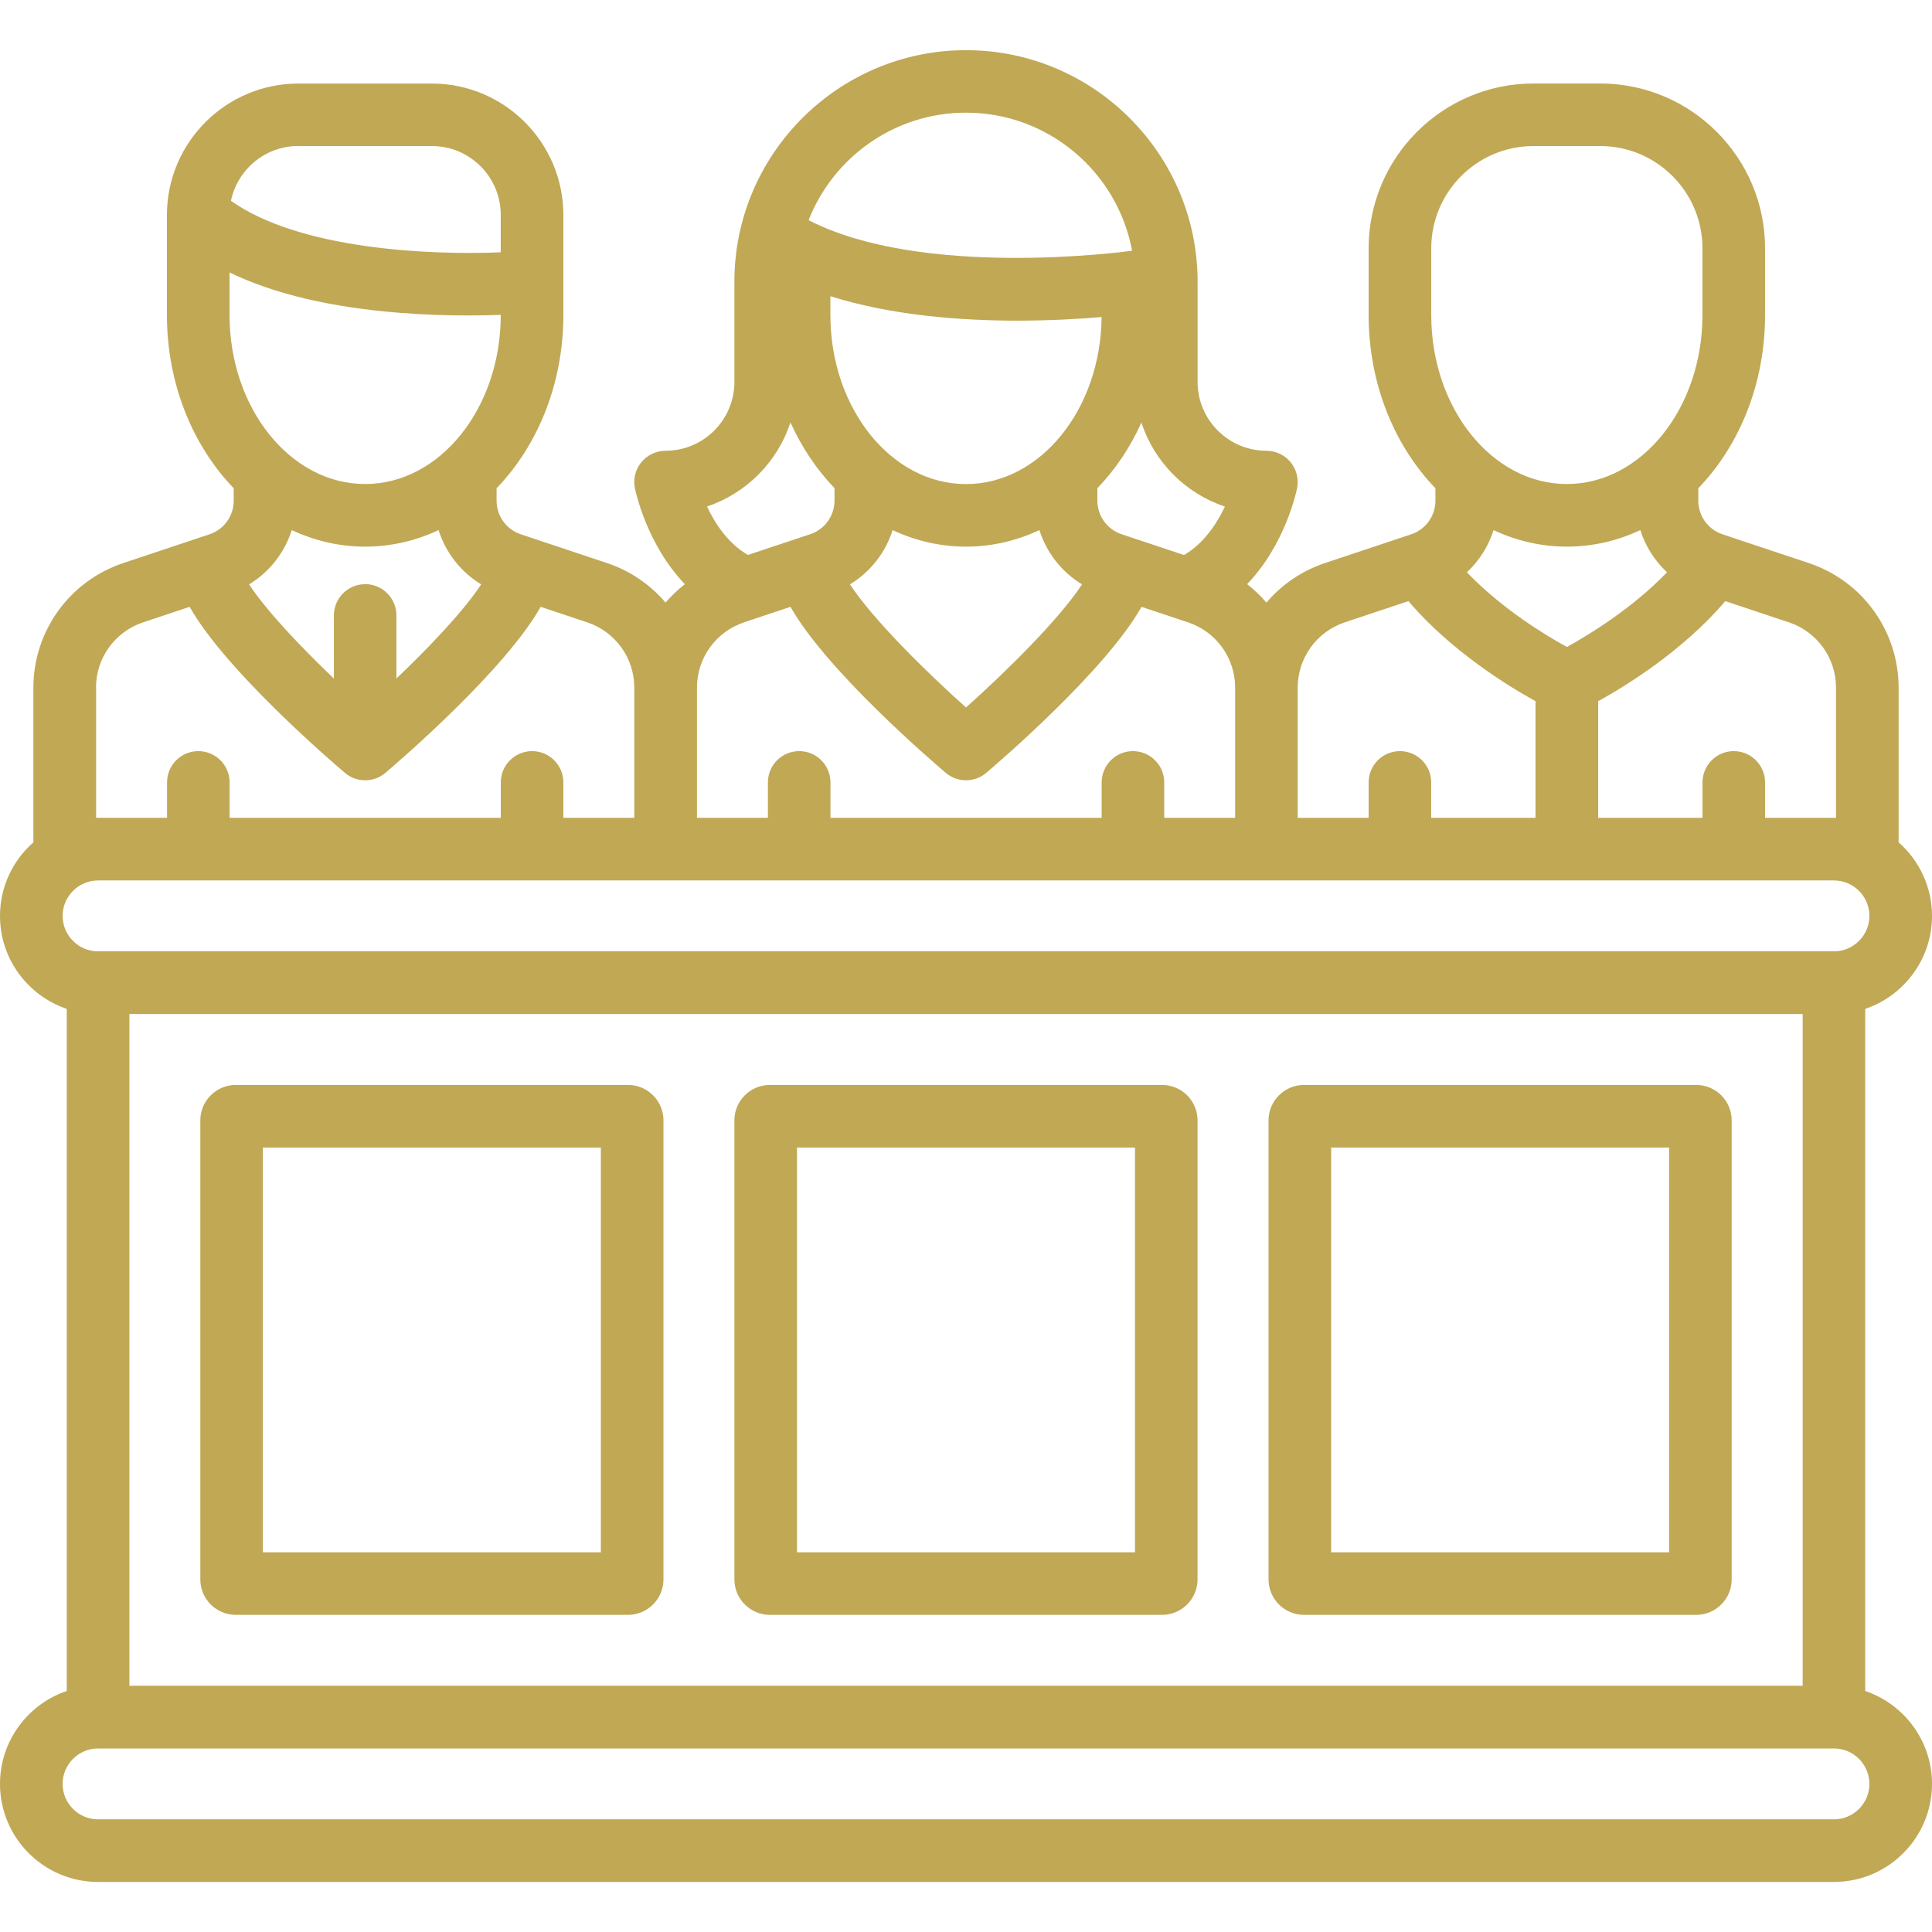 <!-- Generated by IcoMoon.io -->
<svg version="1.1" xmlns="http://www.w3.org/2000/svg" width="32" height="32" viewBox="0 0 32 32" fill="#c0a855">
<title>inheritance</title>
<path d="M30.894 28.008v-11.298c0.642-0.217 1.106-0.825 1.106-1.539 0-0.485-0.214-0.921-0.553-1.219v-2.561c0-0.939-0.598-1.769-1.489-2.065l-1.427-0.476c-0.24-0.080-0.402-0.304-0.402-0.557v-0.206c0.678-0.703 1.106-1.728 1.106-2.868v-1.106c0-1.505-1.225-2.73-2.73-2.73h-1.106c-1.505-0-2.73 1.225-2.73 2.73v1.106c0 1.14 0.428 2.164 1.106 2.868v0.206c0 0.253-0.161 0.477-0.402 0.557l-1.427 0.476c-0.387 0.129-0.719 0.359-0.97 0.655-0.095-0.112-0.203-0.214-0.32-0.305 0.636-0.662 0.819-1.544 0.828-1.59 0.030-0.152-0.009-0.31-0.107-0.43s-0.246-0.19-0.401-0.19c-0.629 0-1.14-0.512-1.14-1.14v-1.659c0-2.115-1.721-3.836-3.836-3.836s-3.836 1.721-3.836 3.836v1.659c0 0.629-0.512 1.14-1.14 1.14-0.155 0-0.302 0.070-0.401 0.19s-0.138 0.278-0.107 0.43c0.009 0.046 0.193 0.928 0.828 1.59-0.117 0.091-0.225 0.193-0.32 0.305-0.252-0.296-0.583-0.526-0.97-0.655l-1.427-0.476c-0.24-0.080-0.402-0.304-0.402-0.557v-0.206c0.678-0.703 1.106-1.728 1.106-2.868v-0.548c0-0 0-0.001 0-0.001v-1.109c0-1.2-0.977-2.177-2.177-2.177h-2.212c-1.193 0-2.165 0.965-2.177 2.155-0 0.002-0 0.004-0 0.006 0 0.005-0 0.010-0 0.015v1.659c0 1.14 0.428 2.164 1.106 2.868v0.206c0 0.253-0.161 0.477-0.402 0.557l-1.427 0.476c-0.89 0.297-1.489 1.127-1.489 2.065v2.561c-0.339 0.298-0.553 0.734-0.553 1.219 0 0.714 0.464 1.322 1.106 1.539v11.298c-0.642 0.217-1.106 0.825-1.106 1.539 0 0.896 0.729 1.624 1.624 1.624h28.752c0.896 0 1.624-0.729 1.624-1.624 0-0.714-0.464-1.322-1.106-1.539zM2.143 27.922v-11.127h27.715v11.127h-27.715zM30.41 11.39v2.157c-0.012-0-0.023-0.001-0.035-0.001h-1.14v-0.587c0-0.286-0.232-0.518-0.518-0.518s-0.518 0.232-0.518 0.518v0.587h-1.728v-1.932c0.465-0.257 1.384-0.824 2.085-1.633 0.007-0.008 0.013-0.016 0.019-0.025l1.055 0.352c0.466 0.155 0.78 0.59 0.78 1.082zM24.737 8.78c0.376 0.176 0.786 0.274 1.216 0.274s0.84-0.098 1.216-0.274c0.085 0.268 0.238 0.509 0.442 0.699-0.582 0.605-1.302 1.040-1.658 1.237-0.356-0.195-1.073-0.629-1.657-1.237 0.204-0.19 0.357-0.431 0.442-0.699zM23.706 4.112c0-0.934 0.76-1.693 1.693-1.693h1.106c0.934 0 1.693 0.76 1.693 1.693v1.106c0 1.543-1.008 2.799-2.246 2.799s-2.246-1.256-2.246-2.799v-1.106zM22.274 10.308l1.055-0.352c0.006 0.008 0.012 0.017 0.019 0.025 0.701 0.809 1.62 1.376 2.085 1.633v1.932h-1.728v-0.587c0-0.286-0.232-0.518-0.518-0.518s-0.518 0.232-0.518 0.518v0.587h-1.175v-2.156c0-0.492 0.313-0.926 0.78-1.082zM20.288 8.39c-0.132 0.281-0.347 0.612-0.678 0.803l-1.032-0.344c-0.24-0.080-0.402-0.304-0.402-0.557v-0.206c0.296-0.307 0.544-0.675 0.729-1.087 0.214 0.654 0.729 1.173 1.382 1.391zM13.754 4.906c1.002 0.316 2.141 0.405 3.094 0.405 0.549 0 1.035-0.029 1.398-0.060-0.014 1.529-1.016 2.767-2.246 2.767-1.239 0-2.246-1.256-2.246-2.799v-0.313zM14.784 8.78c0.376 0.176 0.786 0.274 1.216 0.274s0.84-0.098 1.216-0.274c0.118 0.374 0.368 0.694 0.706 0.899-0.377 0.575-1.246 1.435-1.922 2.039-0.676-0.604-1.545-1.464-1.922-2.039 0.338-0.205 0.588-0.525 0.706-0.899zM16 1.866c1.369 0 2.51 0.987 2.751 2.287-0.182 0.025-3.477 0.457-5.349-0.502-0.003-0.002-0.006-0.003-0.009-0.004 0.408-1.041 1.422-1.781 2.607-1.781zM13.093 6.998c0.186 0.412 0.434 0.78 0.729 1.087v0.206c0 0.253-0.161 0.477-0.402 0.557l-1.032 0.344c-0.331-0.192-0.546-0.522-0.678-0.803 0.652-0.218 1.168-0.737 1.382-1.391zM12.322 10.308l0.771-0.257c0.597 1.058 2.361 2.571 2.572 2.75 0.097 0.082 0.216 0.123 0.335 0.123s0.239-0.041 0.335-0.123c0.211-0.179 1.975-1.692 2.572-2.75l0.771 0.257c0.466 0.155 0.78 0.59 0.78 1.082v2.156h-1.175v-0.587c0-0.286-0.232-0.518-0.518-0.518s-0.518 0.232-0.518 0.518v0.587h-4.492v-0.587c0-0.286-0.232-0.518-0.518-0.518s-0.518 0.232-0.518 0.518v0.587h-1.175v-2.156c0-0.492 0.313-0.926 0.78-1.082zM6.048 9.676c-0.286 0-0.518 0.232-0.518 0.518v1.045c-0.552-0.527-1.119-1.125-1.404-1.56 0.338-0.205 0.588-0.525 0.706-0.899 0.376 0.176 0.786 0.274 1.216 0.274s0.84-0.098 1.216-0.274c0.118 0.374 0.368 0.694 0.706 0.899-0.285 0.435-0.852 1.033-1.404 1.559v-1.045c0-0.286-0.232-0.518-0.518-0.518zM4.942 2.419h2.212c0.629 0 1.14 0.512 1.14 1.14v0.62c-1.181 0.049-3.331-0.047-4.469-0.853 0.108-0.518 0.567-0.908 1.116-0.908zM3.801 4.512c0.731 0.355 1.677 0.579 2.828 0.67 0.408 0.032 0.791 0.043 1.121 0.043 0.204 0 0.388-0.004 0.544-0.010v0.003c0 1.543-1.008 2.799-2.246 2.799s-2.246-1.256-2.246-2.799v-0.706zM1.59 11.39c0-0.492 0.313-0.926 0.78-1.082l0.771-0.257c0.597 1.058 2.361 2.571 2.572 2.75 0.097 0.082 0.216 0.123 0.335 0.123s0.239-0.041 0.335-0.123c0.211-0.179 1.975-1.692 2.572-2.75l0.771 0.257c0.466 0.155 0.78 0.59 0.78 1.082v2.156h-1.175v-0.587c0-0.286-0.232-0.518-0.518-0.518s-0.518 0.232-0.518 0.518v0.587h-4.492v-0.587c0-0.286-0.232-0.518-0.518-0.518s-0.518 0.232-0.518 0.518v0.587h-1.14c-0.012 0-0.023 0.001-0.035 0.001v-2.157zM1.624 14.583h28.752c0.324 0 0.587 0.264 0.587 0.587s-0.264 0.587-0.587 0.587h-28.752c-0.324 0-0.587-0.264-0.587-0.587s0.264-0.587 0.587-0.587zM30.376 30.134h-28.752c-0.324 0-0.587-0.264-0.587-0.587s0.264-0.587 0.587-0.587h28.752c0.324 0 0.587 0.264 0.587 0.587s-0.264 0.587-0.587 0.587zM19.248 17.97h-6.497c-0.324 0-0.587 0.264-0.587 0.587v7.603c0 0.324 0.264 0.587 0.587 0.587h6.497c0.324 0 0.587-0.264 0.587-0.587v-7.603c0-0.324-0.264-0.587-0.587-0.587zM18.799 25.711h-5.598v-6.704h5.598v6.704zM10.402 17.97h-6.497c-0.324 0-0.587 0.264-0.587 0.587v7.603c0 0.324 0.264 0.587 0.587 0.587h6.497c0.324 0 0.587-0.264 0.587-0.587v-7.603c0-0.324-0.264-0.587-0.587-0.587zM9.952 25.711h-5.598v-6.704h5.598v6.704zM28.095 17.97h-6.497c-0.324 0-0.587 0.264-0.587 0.587v7.603c0 0.324 0.264 0.587 0.587 0.587h6.497c0.324 0 0.587-0.264 0.587-0.587v-7.603c0-0.324-0.264-0.587-0.587-0.587zM27.646 25.711h-5.598v-6.704h5.598v6.704z"></path>
</svg>

